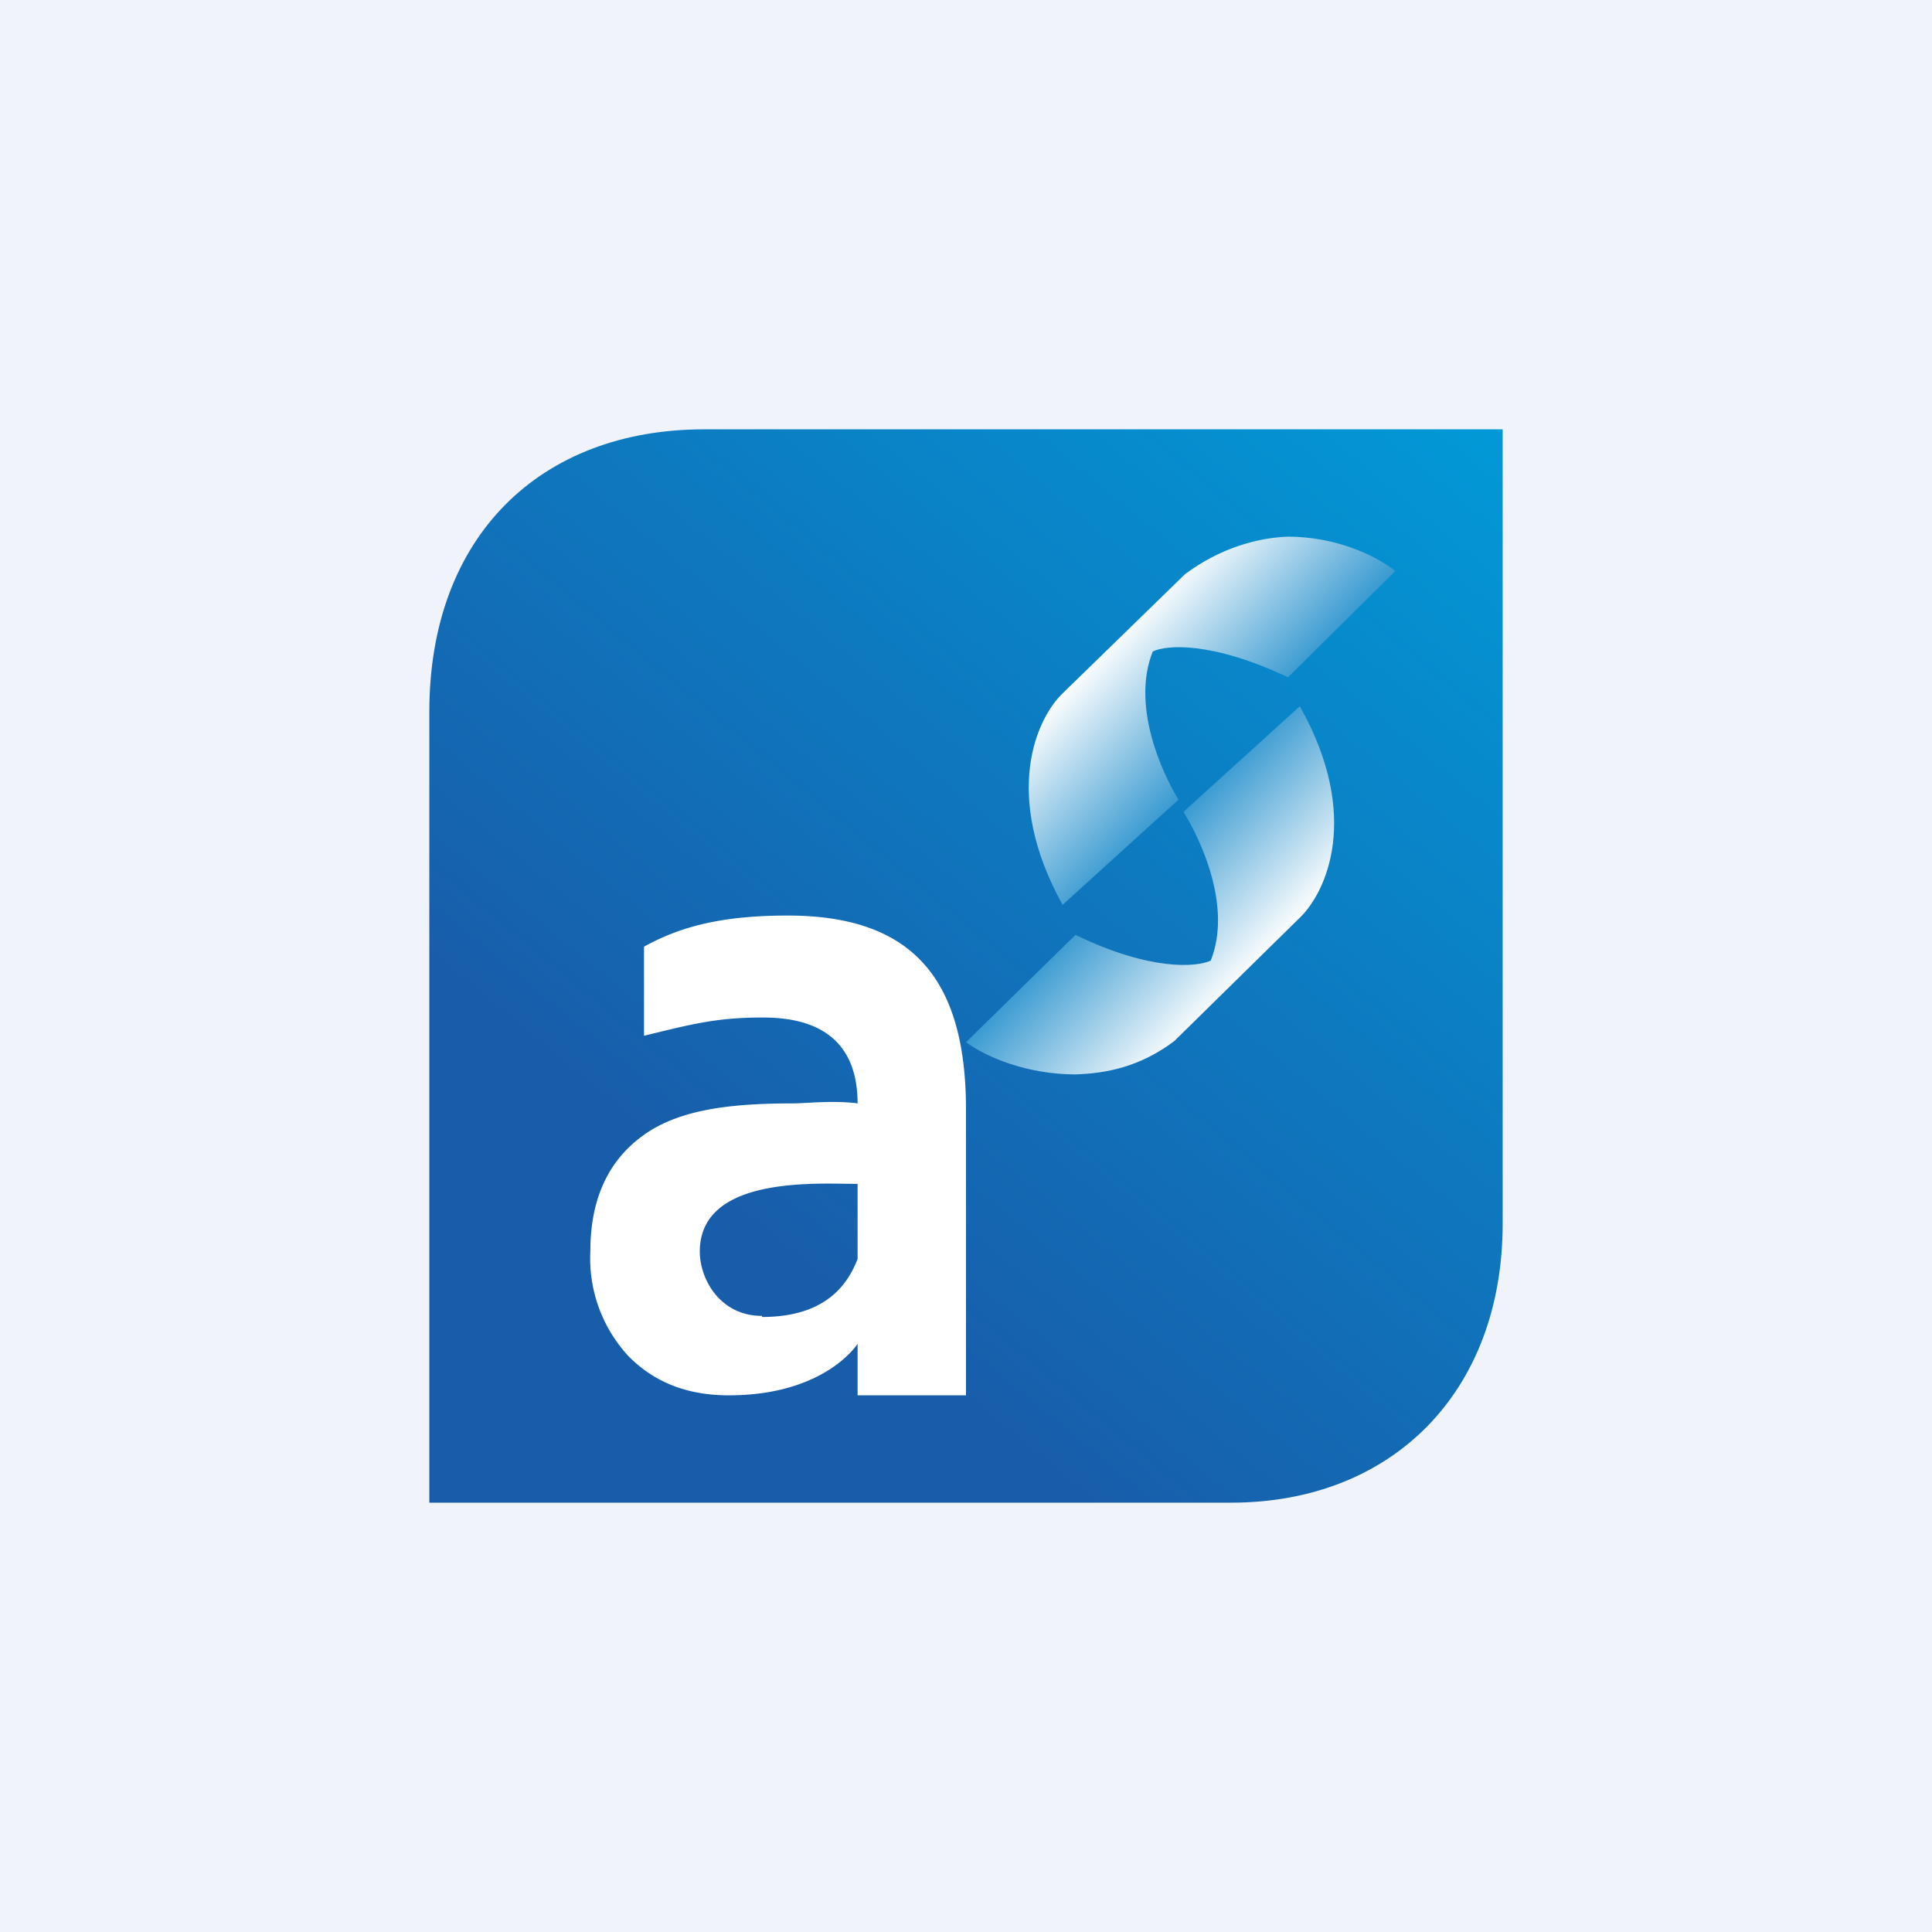 <!-- by TradingView --><svg xmlns="http://www.w3.org/2000/svg" width="18" height="18"><path fill="#F0F3FA" d="M0 0h18v18H0z"/><path d="M14 11.4V4H6.56C5.03 4 4 5 4 6.63V14h7.47c1.5 0 2.53-1.03 2.53-2.6z" fill="url(#ay0xne4ek)"/><path d="M10.98 7.45l-1.08.98c-.57-1.03-.24-1.74 0-1.97l1.14-1.11c.32-.24.67-.34.96-.35.44 0 .81.17 1 .32l-1 .99c-.72-.34-1.14-.3-1.26-.24-.2.5.08 1.12.24 1.38z" fill="url(#by0xne4ek)"/><path d="M11.03 7.56l1.08-.98c.58 1.03.24 1.74 0 1.97L10.94 9.7c-.32.24-.63.3-.92.31-.45 0-.83-.16-1.02-.3l1.02-1c.7.34 1.13.3 1.26.24.2-.5-.09-1.12-.25-1.38z" fill="url(#cy0xne4ek)"/><path d="M6.79 13c-.37 0-.68-.11-.93-.36a1.34 1.34 0 01-.36-.98c0-.48.16-.84.49-1.08.33-.24.8-.3 1.4-.3.12 0 .37-.03.6 0 0-.75-.6-.8-.89-.8-.42 0-.65.06-1.1.17v-.83c.36-.2.76-.29 1.34-.29 1.17 0 1.66.6 1.66 1.81V13H7.99v-.48s-.3.48-1.2.48zm.31-.73c.6 0 .8-.31.89-.54v-.7c-.37 0-1.47-.08-1.47.63 0 .26.19.6.58.6z" fill="#fff"/><defs><linearGradient id="ay0xne4ek" x1="5.44" y1="15.19" x2="17.25" y2=".94" gradientUnits="userSpaceOnUse"><stop offset=".21" stop-color="#185DAA"/><stop offset=".78" stop-color="#019BD9"/></linearGradient><linearGradient id="by0xne4ek" x1="10.31" y1="5.98" x2="11.92" y2="7.5" gradientUnits="userSpaceOnUse"><stop stop-color="#fff"/><stop offset=".84" stop-color="#0A82C6"/></linearGradient><linearGradient id="cy0xne4ek" x1="11.7" y1="9.03" x2="10.09" y2="7.51" gradientUnits="userSpaceOnUse"><stop stop-color="#fff"/><stop offset=".84" stop-color="#0A82C6"/></linearGradient></defs></svg>